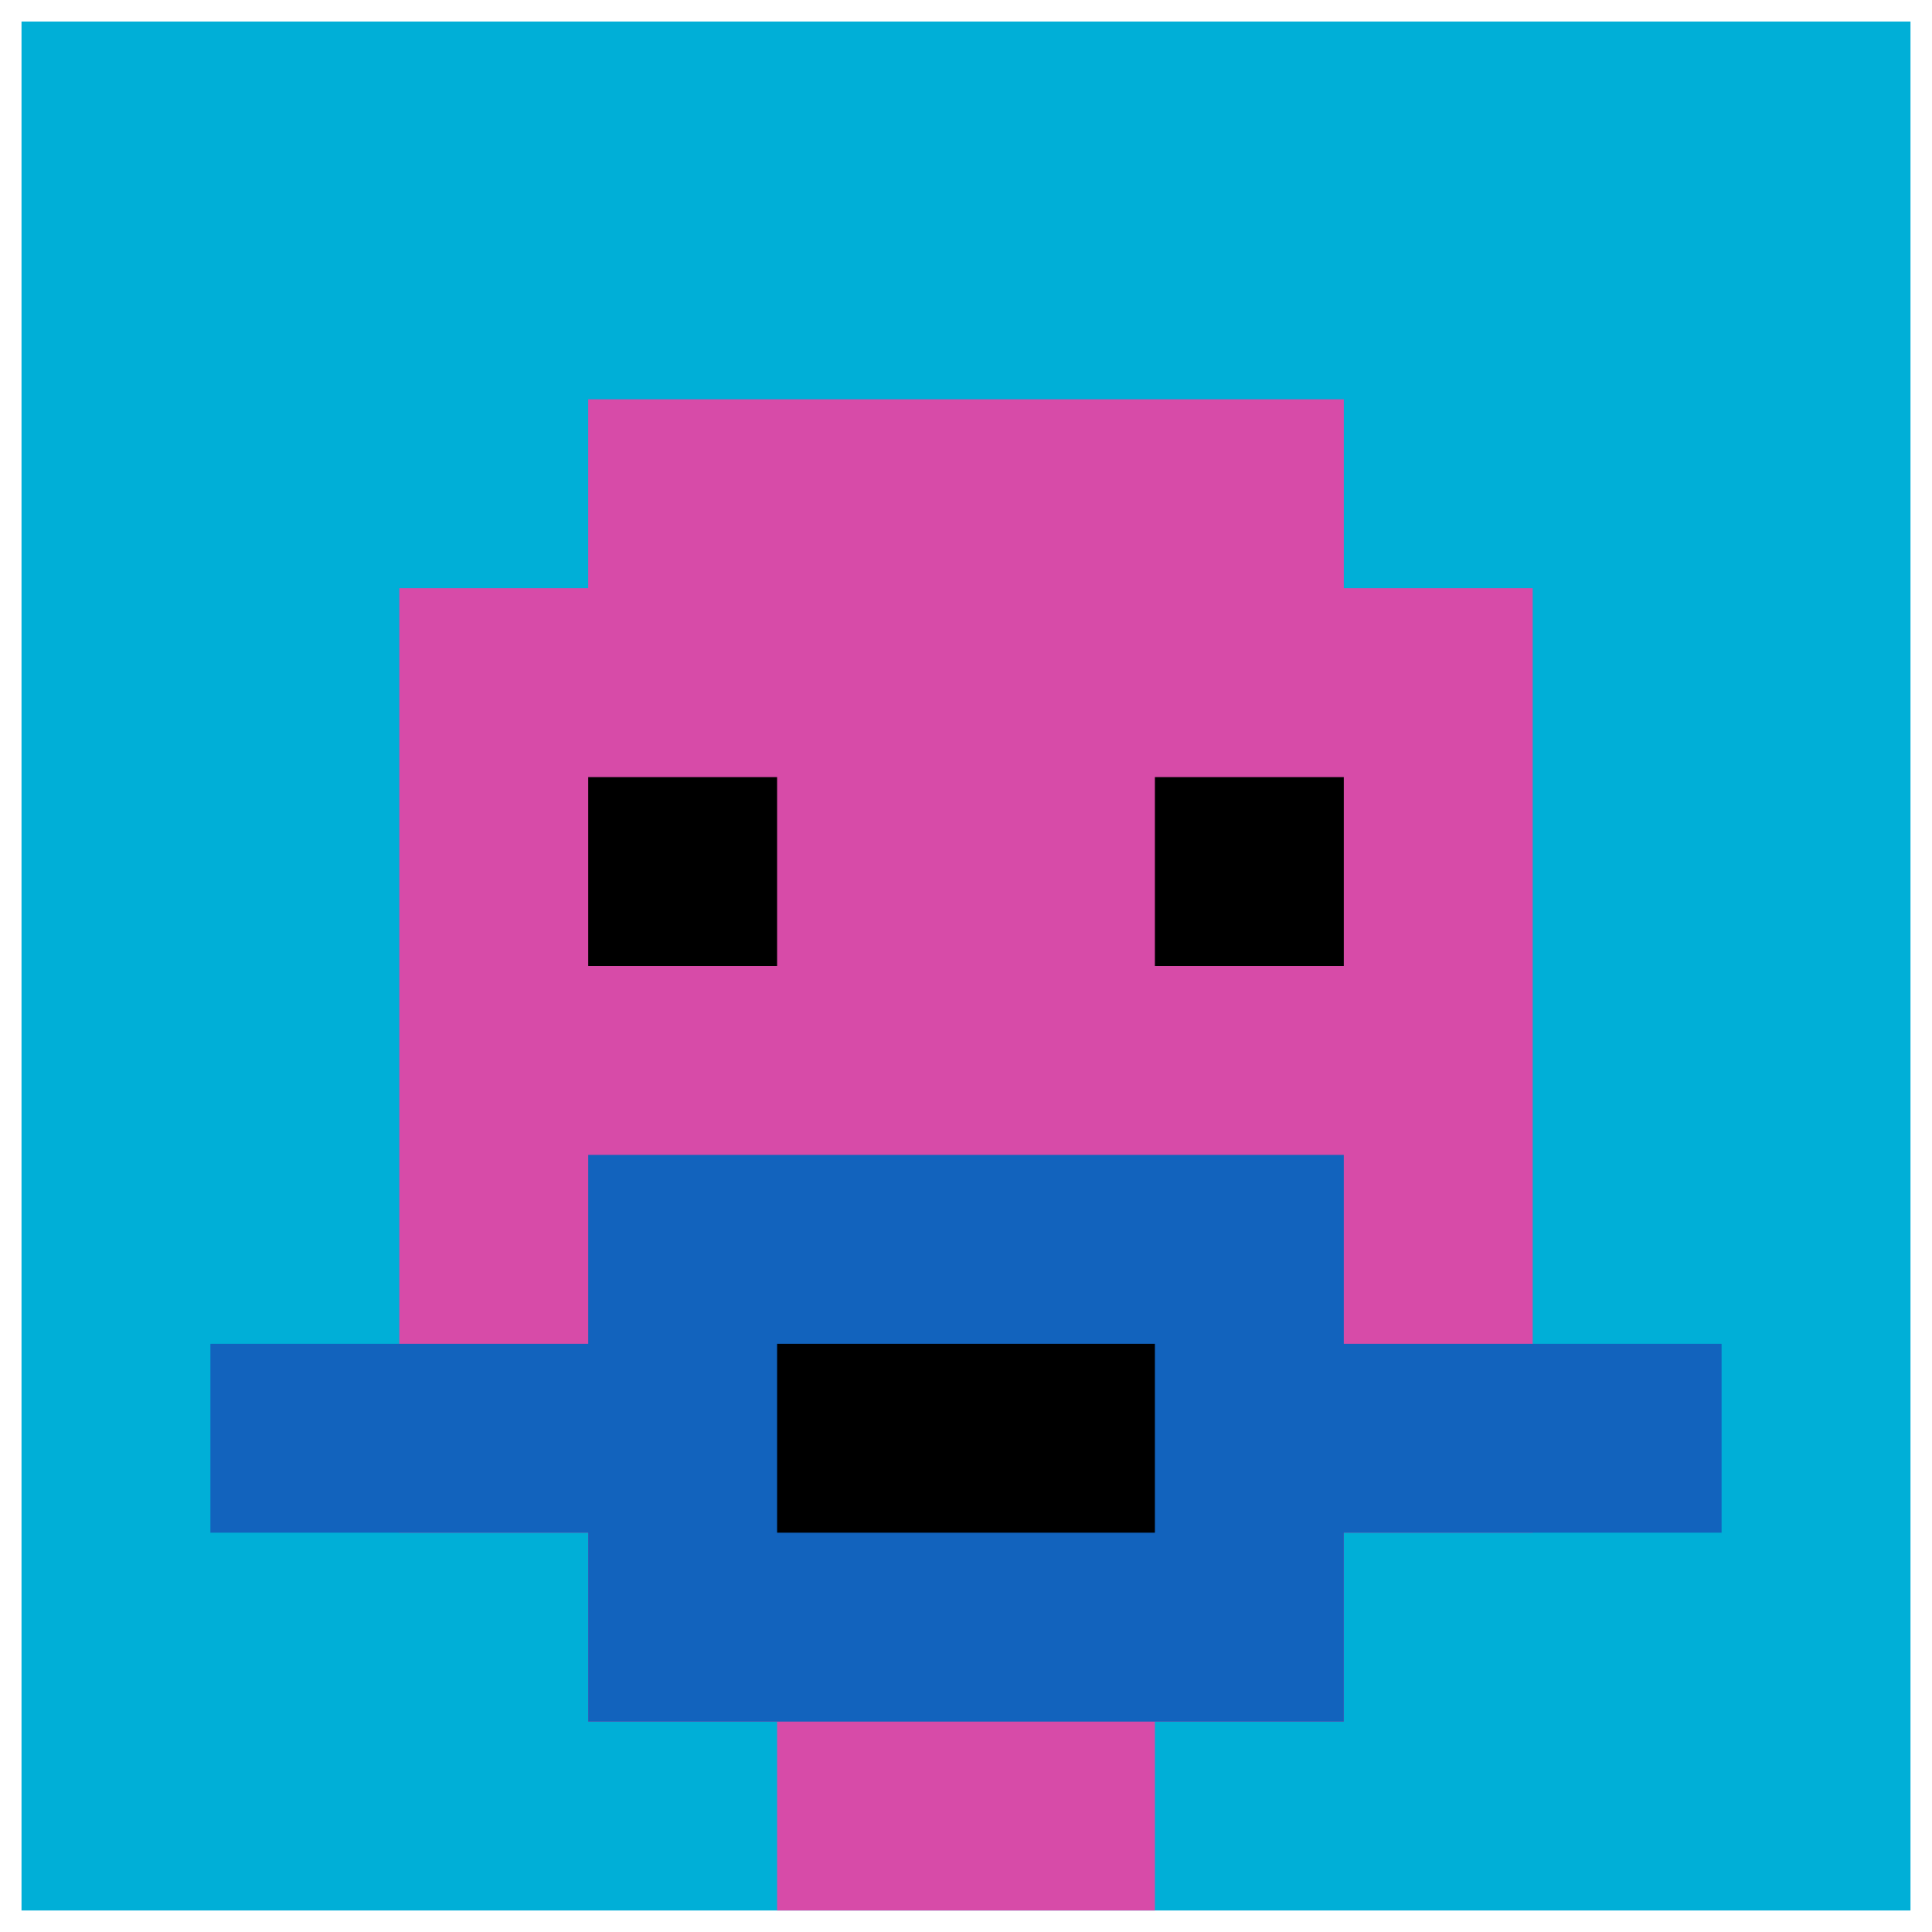 <svg xmlns="http://www.w3.org/2000/svg" version="1.1" width="449" height="449"><title>'goose-pfp-921958' by Dmitri Cherniak</title><desc>seed=921958
backgroundColor=#ffffff
padding=21
innerPadding=5
timeout=2200
dimension=1
border=false
Save=function(){return n.handleSave()}
frame=274

Rendered at Tue Oct 03 2023 21:05:43 GMT+0200 (Central European Summer Time)
Generated in &lt;1ms
</desc><defs></defs><rect width="100%" height="100%" fill="#ffffff"></rect><g><g id="0-0"><rect x="5" y="5" height="439" width="439" fill="#00AFD7"></rect><g><rect id="5-5-3-2-4-7" x="136.7" y="92.8" width="175.6" height="307.3" fill="#D74BA8"></rect><rect id="5-5-2-3-6-5" x="92.8" y="136.7" width="263.4" height="219.5" fill="#D74BA8"></rect><rect id="5-5-4-8-2-2" x="180.6" y="356.2" width="87.8" height="87.8" fill="#D74BA8"></rect><rect id="5-5-1-7-8-1" x="48.9" y="312.3" width="351.2" height="43.9" fill="#1263BD"></rect><rect id="5-5-3-6-4-3" x="136.7" y="268.4" width="175.6" height="131.7" fill="#1263BD"></rect><rect id="5-5-4-7-2-1" x="180.6" y="312.3" width="87.8" height="43.9" fill="#000000"></rect><rect id="5-5-3-4-1-1" x="136.7" y="180.6" width="43.9" height="43.9" fill="#000000"></rect><rect id="5-5-6-4-1-1" x="268.4" y="180.6" width="43.9" height="43.9" fill="#000000"></rect></g><rect x="5" y="5" stroke="white" stroke-width="0" height="439" width="439" fill="none"></rect></g></g></svg>
